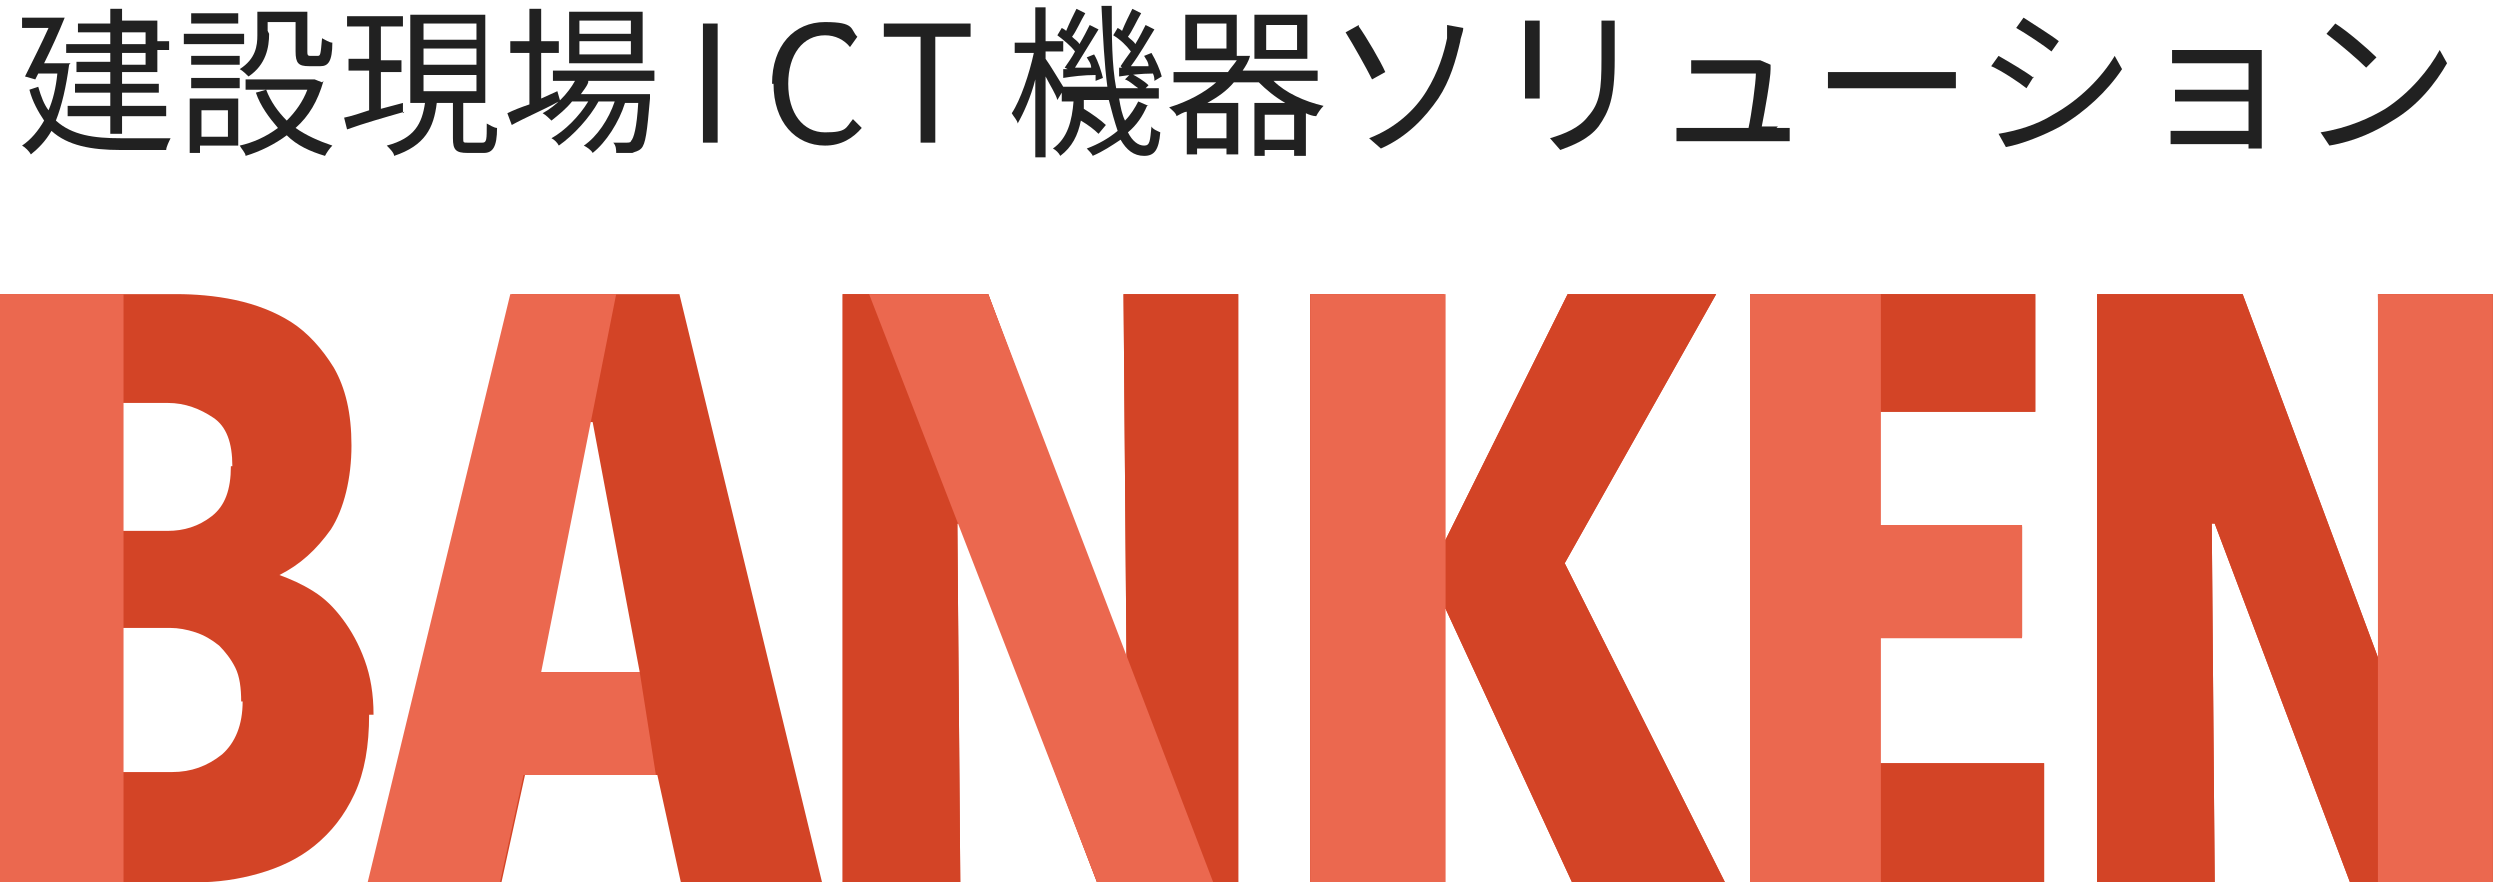 <?xml version="1.0" encoding="UTF-8"?>
<svg id="_イヤー_1" data-name="レイヤー 1" xmlns="http://www.w3.org/2000/svg" viewBox="0 0 170 60">
  <defs>
    <style>
      .cls-1 {
        fill: #d34426;
      }

      .cls-2 {
        fill: #eb684f;
      }

      .cls-3 {
        fill: #212121;
      }
    </style>
  </defs>
  <g>
    <path class="cls-3" d="M4.7,4.4c-.2,1.5-.5,2.8-.9,3.8,1.1,1,2.6,1.2,4.4,1.2s2.8,0,3.4,0c-.1,.2-.3,.6-.3,.8h-3.1c-2,0-3.6-.3-4.7-1.3-.4,.7-.9,1.2-1.4,1.6-.1-.2-.4-.5-.6-.6,.6-.4,1.1-1,1.5-1.7-.4-.6-.8-1.3-1-2.1l.6-.2c.2,.7,.4,1.2,.7,1.6,.3-.7,.5-1.5,.6-2.5h-1.3l-.2,.4-.7-.2c.5-1,1.2-2.4,1.6-3.3H1.5v-.7h2.9c-.4,1-.9,2.1-1.4,3.1h1.8Zm2.8-.8h-3v-.6h3v-.8h-2.2v-.6h2.2V.6h.8v.8h2.4v1.4h.8v.6h-.8v1.5h-2.4v.8h2.5v.6h-2.5v.9h3v.7h-3v1.2h-.8v-1.2h-2.9v-.7h2.9v-.9h-2.4v-.6h2.4v-.8h-2.3v-.7h2.3v-.8Zm.8-.6h1.6v-.8h-1.6v.8Zm1.6,.6h-1.6v.8h1.6v-.8Z"/>
    <path class="cls-3" d="M16.6,3h-4.1v-.7h4.1v.7Zm-.4,6.9h-2.6v.5h-.7v-3.7h3.3v3.2Zm-3.2-6.1h3.3v.6h-3.3v-.6Zm0,1.5h3.3v.7h-3.3v-.7Zm3.2-3.7h-3.2V.9h3.2v.7Zm-2.5,5.9v1.8h1.8v-1.8h-1.8Zm4.6-5.2c0,.9-.2,2.1-1.4,2.9-.1-.1-.4-.4-.6-.5,1.1-.7,1.2-1.6,1.2-2.3V.8h3.4V3.5c0,.2,0,.3,.2,.3h.5c.2,0,.2-.1,.3-1.2,.2,.1,.5,.3,.7,.3,0,1.3-.3,1.6-.8,1.6h-.8c-.7,0-.9-.2-.9-1V1.5h-1.9v.6Zm3.7,3.2c-.4,1.4-1,2.4-1.9,3.2,.7,.5,1.6,.9,2.5,1.2-.2,.2-.4,.5-.5,.7-1-.3-1.9-.7-2.6-1.4-.8,.6-1.8,1.1-2.8,1.4,0-.2-.3-.5-.4-.7,.9-.2,1.8-.6,2.6-1.2-.6-.7-1.2-1.5-1.5-2.4l.7-.2c.3,.8,.8,1.5,1.4,2.1,.6-.6,1.1-1.3,1.4-2.1h-4.2v-.7h4.7l.5,.2Z"/>
    <path class="cls-3" d="M27.5,7.6c-1.4,.4-2.8,.8-3.9,1.2l-.2-.8c.5-.1,1.1-.3,1.7-.5v-2.7h-1.4v-.8h1.4V1.8h-1.5v-.7h3.8v.7h-1.5v2.3h1.4v.8h-1.4v2.5l1.5-.4v.7Zm5.3,2.1c.3,0,.3-.2,.3-1.3,.2,.1,.5,.3,.7,.3,0,1.3-.3,1.7-.9,1.7h-1.1c-.8,0-1-.2-1-1v-2.4h-1.1c-.2,1.7-.8,2.9-2.9,3.6,0-.2-.3-.5-.5-.7,1.9-.5,2.4-1.5,2.6-2.9h-1V1h5.1V7h-1.5v2.4c0,.3,0,.3,.3,.3h.9Zm-4-7h3.6V1.6h-3.6v1.1Zm0,1.7h3.6v-1.1h-3.6v1.1Zm0,1.8h3.6v-1.1h-3.6v1.1Z"/>
    <path class="cls-3" d="M38,6.9c-1.1,.6-2.3,1.1-3.2,1.6l-.3-.8c.4-.2,.9-.4,1.5-.6V3.6h-1.3v-.8h1.3V.6h.8V2.8h1.2v.8h-1.2v3.1l1.1-.5,.2,.7Zm2-1.3c-.1,.3-.3,.5-.5,.8h4.7s0,.2,0,.3c-.2,2.3-.3,3.1-.6,3.4-.2,.2-.4,.2-.6,.3-.2,0-.6,0-1.1,0,0-.2,0-.5-.2-.7,.4,0,.8,0,.9,0s.3,0,.3-.1c.2-.2,.4-.9,.5-2.6h-.9c-.4,1.3-1.3,2.7-2.2,3.4-.1-.2-.4-.4-.6-.5,.9-.6,1.7-1.8,2.1-3h-1.1c-.6,1.1-1.7,2.3-2.7,3-.1-.2-.3-.4-.5-.5,.9-.5,1.9-1.5,2.5-2.5h-1.1c-.4,.5-.9,.9-1.4,1.3-.1-.1-.4-.4-.6-.5,.9-.5,1.7-1.3,2.2-2.2h-1.5v-.7h6.9v.7h-4.5Zm3.7-1.3h-5V.8h5v3.6Zm-.8-2.9h-3.5v.9h3.5v-.9Zm0,1.4h-3.5v.9h3.5v-.9Z"/>
    <path class="cls-3" d="M47.8,1.6h1V9.7h-1V1.6Z"/>
    <path class="cls-3" d="M52.5,5.7c0-2.6,1.5-4.2,3.6-4.2s1.7,.5,2.2,1l-.5,.7c-.4-.5-1-.8-1.7-.8-1.5,0-2.5,1.3-2.5,3.3s1,3.3,2.5,3.3,1.4-.3,1.9-.9l.6,.6c-.6,.7-1.4,1.2-2.5,1.2-2,0-3.5-1.6-3.5-4.2Z"/>
    <path class="cls-3" d="M62.5,2.5h-2.4v-.9h5.9v.9h-2.4v7.2h-1V2.5Z"/>
    <path class="cls-3" d="M78,7.2c-.3,.7-.7,1.3-1.3,1.8,.3,.6,.7,.9,1.1,.9s.4-.3,.5-1.3c.1,.2,.4,.3,.6,.4-.1,1.2-.4,1.6-1.1,1.6s-1.2-.4-1.6-1.1c-.6,.4-1.2,.8-1.9,1.1,0-.1-.3-.4-.4-.5,.8-.3,1.5-.7,2.1-1.2-.2-.6-.4-1.3-.6-2.1h-1.7c0,.2,0,.4,0,.6,.5,.3,1.2,.8,1.5,1.1l-.5,.6c-.3-.3-.7-.6-1.2-.9-.2,1-.6,1.8-1.4,2.4-.1-.2-.3-.4-.5-.5,1-.7,1.3-1.9,1.4-3.2h-.8v-.6l-.3,.5c-.1-.4-.5-1-.8-1.6v5.5h-.7V5.4c-.3,1.2-.8,2.3-1.2,3,0-.2-.3-.5-.4-.7,.6-.9,1.2-2.7,1.5-4.1h-1.3v-.7h1.4V.5h.7V2.8h1.2v.7h-1.2v.5c.3,.4,1,1.6,1.2,1.9h3c-.2-1.5-.3-3.4-.4-5.5h.7c0,2.1,0,4,.3,5.6h1.5c-.3-.2-.6-.5-.9-.6l.4-.4c.4,.2,.9,.5,1.2,.8l-.2,.2h.9v.7h-2.7c.1,.6,.2,1.1,.4,1.5,.4-.4,.7-.9,.9-1.3l.7,.3Zm-5.6-2.6c.2-.3,.5-.7,.7-1.1-.3-.4-.8-.8-1.2-1.1l.3-.5c0,0,.2,.1,.3,.2,.2-.5,.5-1.1,.7-1.5l.6,.3c-.3,.5-.6,1.2-.9,1.6,.2,.2,.4,.3,.5,.5,.3-.5,.5-.9,.7-1.3l.6,.3c-.5,.8-1.1,1.8-1.6,2.6h1.1c0-.3-.2-.5-.3-.7l.5-.2c.3,.5,.5,1.2,.6,1.6l-.5,.2c0-.1,0-.2,0-.4-.8,0-1.6,.1-2.2,.2v-.6h.3Zm3.8-.1c.2-.3,.4-.6,.7-1-.3-.4-.7-.8-1.2-1.1l.3-.5c0,0,.2,.1,.3,.2,.2-.5,.5-1.1,.7-1.5l.6,.3c-.3,.5-.6,1.2-.9,1.6,.2,.2,.4,.3,.5,.5,.3-.5,.5-.9,.7-1.3l.6,.3c-.5,.8-1,1.7-1.6,2.5h1.2c0-.3-.2-.5-.3-.7l.5-.2c.3,.5,.6,1.2,.7,1.6l-.5,.3c0-.1,0-.3-.1-.5-.8,0-1.6,.1-2.3,.2v-.6h.2Z"/>
    <path class="cls-3" d="M86.6,5.5c.8,.8,2.1,1.4,3.4,1.7-.2,.2-.4,.5-.5,.7-.2,0-.5-.1-.7-.2v2.9h-.8v-.4h-2v.4h-.7v-3.6h2.1c-.7-.4-1.3-.9-1.8-1.4h-1.7c-.5,.6-1.1,1-1.8,1.4h2.1v3.5h-.8v-.4h-2v.4h-.7v-2.9c-.2,0-.5,.2-.7,.3,0-.2-.4-.5-.5-.6,1.3-.4,2.4-1,3.2-1.7h-2.9v-.7h3.7c.2-.3,.4-.5,.6-.8h-3.5V1h3.5V3.8h.9c-.1,.4-.3,.7-.5,1h5.1v.7h-3Zm-3.2-3.9h-2v1.7h2V1.6Zm0,6.1h-2v1.7h2v-1.7Zm5.5-3.7h-3.6V1h3.6V4Zm-.9,5.5v-1.7h-2v1.7h2Zm.2-7.8h-2.1v1.7h2.1V1.6Z"/>
    <path class="cls-3" d="M92.4,1.8c.5,.7,1.5,2.4,1.8,3.1l-.9,.5c-.4-.8-1.3-2.4-1.8-3.2l.9-.5Zm4.6,4.4c.8-1.3,1.2-2.6,1.4-3.6,0-.3,0-.7,0-.9l1.1,.2c0,.3-.2,.7-.2,.9-.3,1.3-.7,2.7-1.5,3.9-.9,1.3-2.1,2.6-3.9,3.4l-.8-.7c1.8-.7,3.1-1.9,3.9-3.2Z"/>
    <path class="cls-3" d="M104.7,1.4c0,.2,0,.5,0,.8v3.7c0,.3,0,.6,0,.8h-1c0-.2,0-.5,0-.8V2.2c0-.2,0-.6,0-.8h1Zm5.1,0c0,.3,0,.6,0,.9v1.8c0,2.6-.4,3.5-1.1,4.5-.7,.9-1.8,1.3-2.6,1.6l-.7-.8c1-.3,2-.7,2.6-1.5,.8-.9,.9-1.8,.9-3.9v-1.7c0-.4,0-.7,0-.9h1Z"/>
    <path class="cls-3" d="M120.8,8.7c.2,0,.6,0,.9,0v.9c-.2,0-.6,0-.8,0h-6c-.3,0-.6,0-.9,0v-.9c.3,0,.6,0,.9,0h4c.2-.9,.5-3.1,.5-3.7h-3.5c-.3,0-.6,0-.9,0v-.9c.3,0,.6,0,.9,0h3.3c.2,0,.5,0,.5,0l.7,.3c0,.1,0,.3,0,.3,0,.7-.4,2.9-.6,3.9h1.1Z"/>
    <path class="cls-3" d="M124.3,4.9c.3,0,.9,0,1.5,0h6c.6,0,.9,0,1.2,0v1.1c-.2,0-.7,0-1.2,0h-6c-.6,0-1.2,0-1.5,0v-1.1Z"/>
    <path class="cls-3" d="M138.3,5.2l-.5,.8c-.5-.4-1.7-1.2-2.4-1.5l.5-.7c.7,.4,1.9,1.1,2.4,1.5Zm1.3,2.6c1.8-1,3.3-2.5,4.2-4l.5,.9c-1,1.5-2.5,2.9-4.2,3.9-1.1,.6-2.6,1.2-3.7,1.4l-.5-.9c1.2-.2,2.6-.6,3.7-1.3Zm.4-5l-.5,.7c-.5-.4-1.7-1.2-2.4-1.6l.5-.7c.6,.4,1.9,1.2,2.4,1.6Z"/>
    <path class="cls-3" d="M152.9,10.3c0,0,0-.3,0-.5h-4.4c-.3,0-.7,0-.9,0v-.9c.2,0,.5,0,.9,0h4.4v-2h-4c-.4,0-.8,0-1,0v-.8c.2,0,.6,0,1,0h4v-1.8h-4.1c-.3,0-.9,0-1.1,0v-.9c.2,0,.8,0,1.1,0h4.3c.2,0,.5,0,.7,0,0,.1,0,.4,0,.6v5.5c0,.2,0,.4,0,.6h-.9Z"/>
    <path class="cls-3" d="M162.2,7.4c1.7-1.1,3-2.7,3.7-4l.5,.9c-.8,1.4-2,2.9-3.7,3.9-1.1,.7-2.5,1.4-4.3,1.7l-.6-.9c1.9-.3,3.4-1,4.4-1.6Zm-.6-3.5l-.7,.7c-.6-.6-1.9-1.7-2.7-2.3l.6-.7c.8,.5,2.2,1.7,2.8,2.3Z"/>
  </g>
  <g>
    <path class="cls-1" d="M25.1,48.6c0,2.1-.3,3.9-1,5.4-.7,1.5-1.6,2.6-2.7,3.5-1.1,.9-2.4,1.5-3.8,1.9-1.4,.4-2.8,.6-4.3,.6H0V20H12c1.2,0,2.6,.1,4,.4,1.4,.3,2.7,.8,3.8,1.5,1.1,.7,2.1,1.8,2.9,3.1,.8,1.4,1.2,3.1,1.2,5.3s-.5,4.3-1.4,5.7c-1,1.4-2.1,2.4-3.5,3.1h0c.8,.3,1.5,.6,2.3,1.1,.8,.5,1.4,1.1,2,1.9,.6,.8,1.1,1.7,1.5,2.8,.4,1.1,.6,2.3,.6,3.7M15.8,31.7c0-1.6-.4-2.7-1.3-3.3-.9-.6-1.9-1-3.1-1h-3.1v8.7h3.1c1.1,0,2.1-.3,3-1,.9-.7,1.3-1.8,1.3-3.4m.7,16c0-.9-.1-1.7-.4-2.3-.3-.6-.7-1.1-1.1-1.5-.5-.4-1-.7-1.6-.9-.6-.2-1.2-.3-1.7-.3h-3.3v9.8h3.4c1.3,0,2.4-.4,3.4-1.2,.9-.8,1.4-2,1.4-3.6"/>
    <path class="cls-1" d="M46.3,60l-1.6-7.3h-9l-1.6,7.3h-9l9.7-40h11.4l9.7,40h-9.4Zm-6-31.3h-.2l-3.4,17h6.8l-3.2-17Z"/>
    <polygon class="cls-1" points="74.6 60 65.3 35.6 65.1 35.6 65.3 60 57.3 60 57.3 20 67.2 20 76.4 44.7 76.6 44.7 76.4 20 84.2 20 84.2 60 74.6 60"/>
    <polygon class="cls-1" points="106.9 60 98.3 41.4 98.2 41.4 98.2 60 89.1 60 89.1 20 98.2 20 98.2 36.7 98.3 36.7 106.6 20 116.7 20 106.4 38.3 117.3 60 106.9 60"/>
    <polygon class="cls-1" points="119 60 119 20 138.4 20 138.4 28 127.7 28 127.7 35.8 137.5 35.8 137.5 43.3 127.7 43.3 127.7 51.9 139 51.9 139 60 119 60"/>
    <polygon class="cls-1" points="159.8 60 150.6 35.6 150.4 35.6 150.6 60 142.6 60 142.6 20 152.5 20 161.7 44.7 161.9 44.7 161.7 20 169.5 20 169.5 60 159.8 60"/>
    <polygon class="cls-1" points="74.6 60 65.3 35.6 65.1 35.6 65.3 60 57.3 60 57.3 20 67.2 20 76.4 44.7 76.6 44.7 76.4 20 84.2 20 84.2 60 74.6 60"/>
    <polygon class="cls-1" points="106.9 60 98.3 41.4 98.2 41.4 98.2 60 89.1 60 89.1 20 98.2 20 98.2 36.7 98.3 36.7 106.6 20 116.7 20 106.4 38.3 117.3 60 106.9 60"/>
    <polygon class="cls-1" points="119 60 119 20 138.4 20 138.4 28 127.7 28 127.7 35.8 137.5 35.8 137.5 43.3 127.7 43.3 127.7 51.9 139 51.9 139 60 119 60"/>
    <polygon class="cls-1" points="159.8 60 150.6 35.6 150.4 35.6 150.6 60 142.6 60 142.6 20 152.5 20 161.7 44.7 161.9 44.7 161.7 20 169.5 20 169.5 60 159.8 60"/>
    <rect class="cls-2" x="0" y="20" width="8.4" height="40"/>
    <polygon class="cls-2" points="67.2 20 59.1 20 74.6 60 82.5 60 67.2 20"/>
    <rect class="cls-2" x="89.1" y="20" width="9.2" height="40"/>
    <rect class="cls-2" x="119" y="20" width="8.9" height="40"/>
    <rect class="cls-2" x="119" y="35.7" width="18.5" height="7.7"/>
    <rect class="cls-2" x="161.7" y="20" width="7.8" height="40"/>
    <polygon class="cls-2" points="44.6 52.7 43.5 45.7 36.8 45.7 41.9 20 34.7 20 25 60 34 60 35.6 52.7 44.6 52.7"/>
  </g>
</svg>